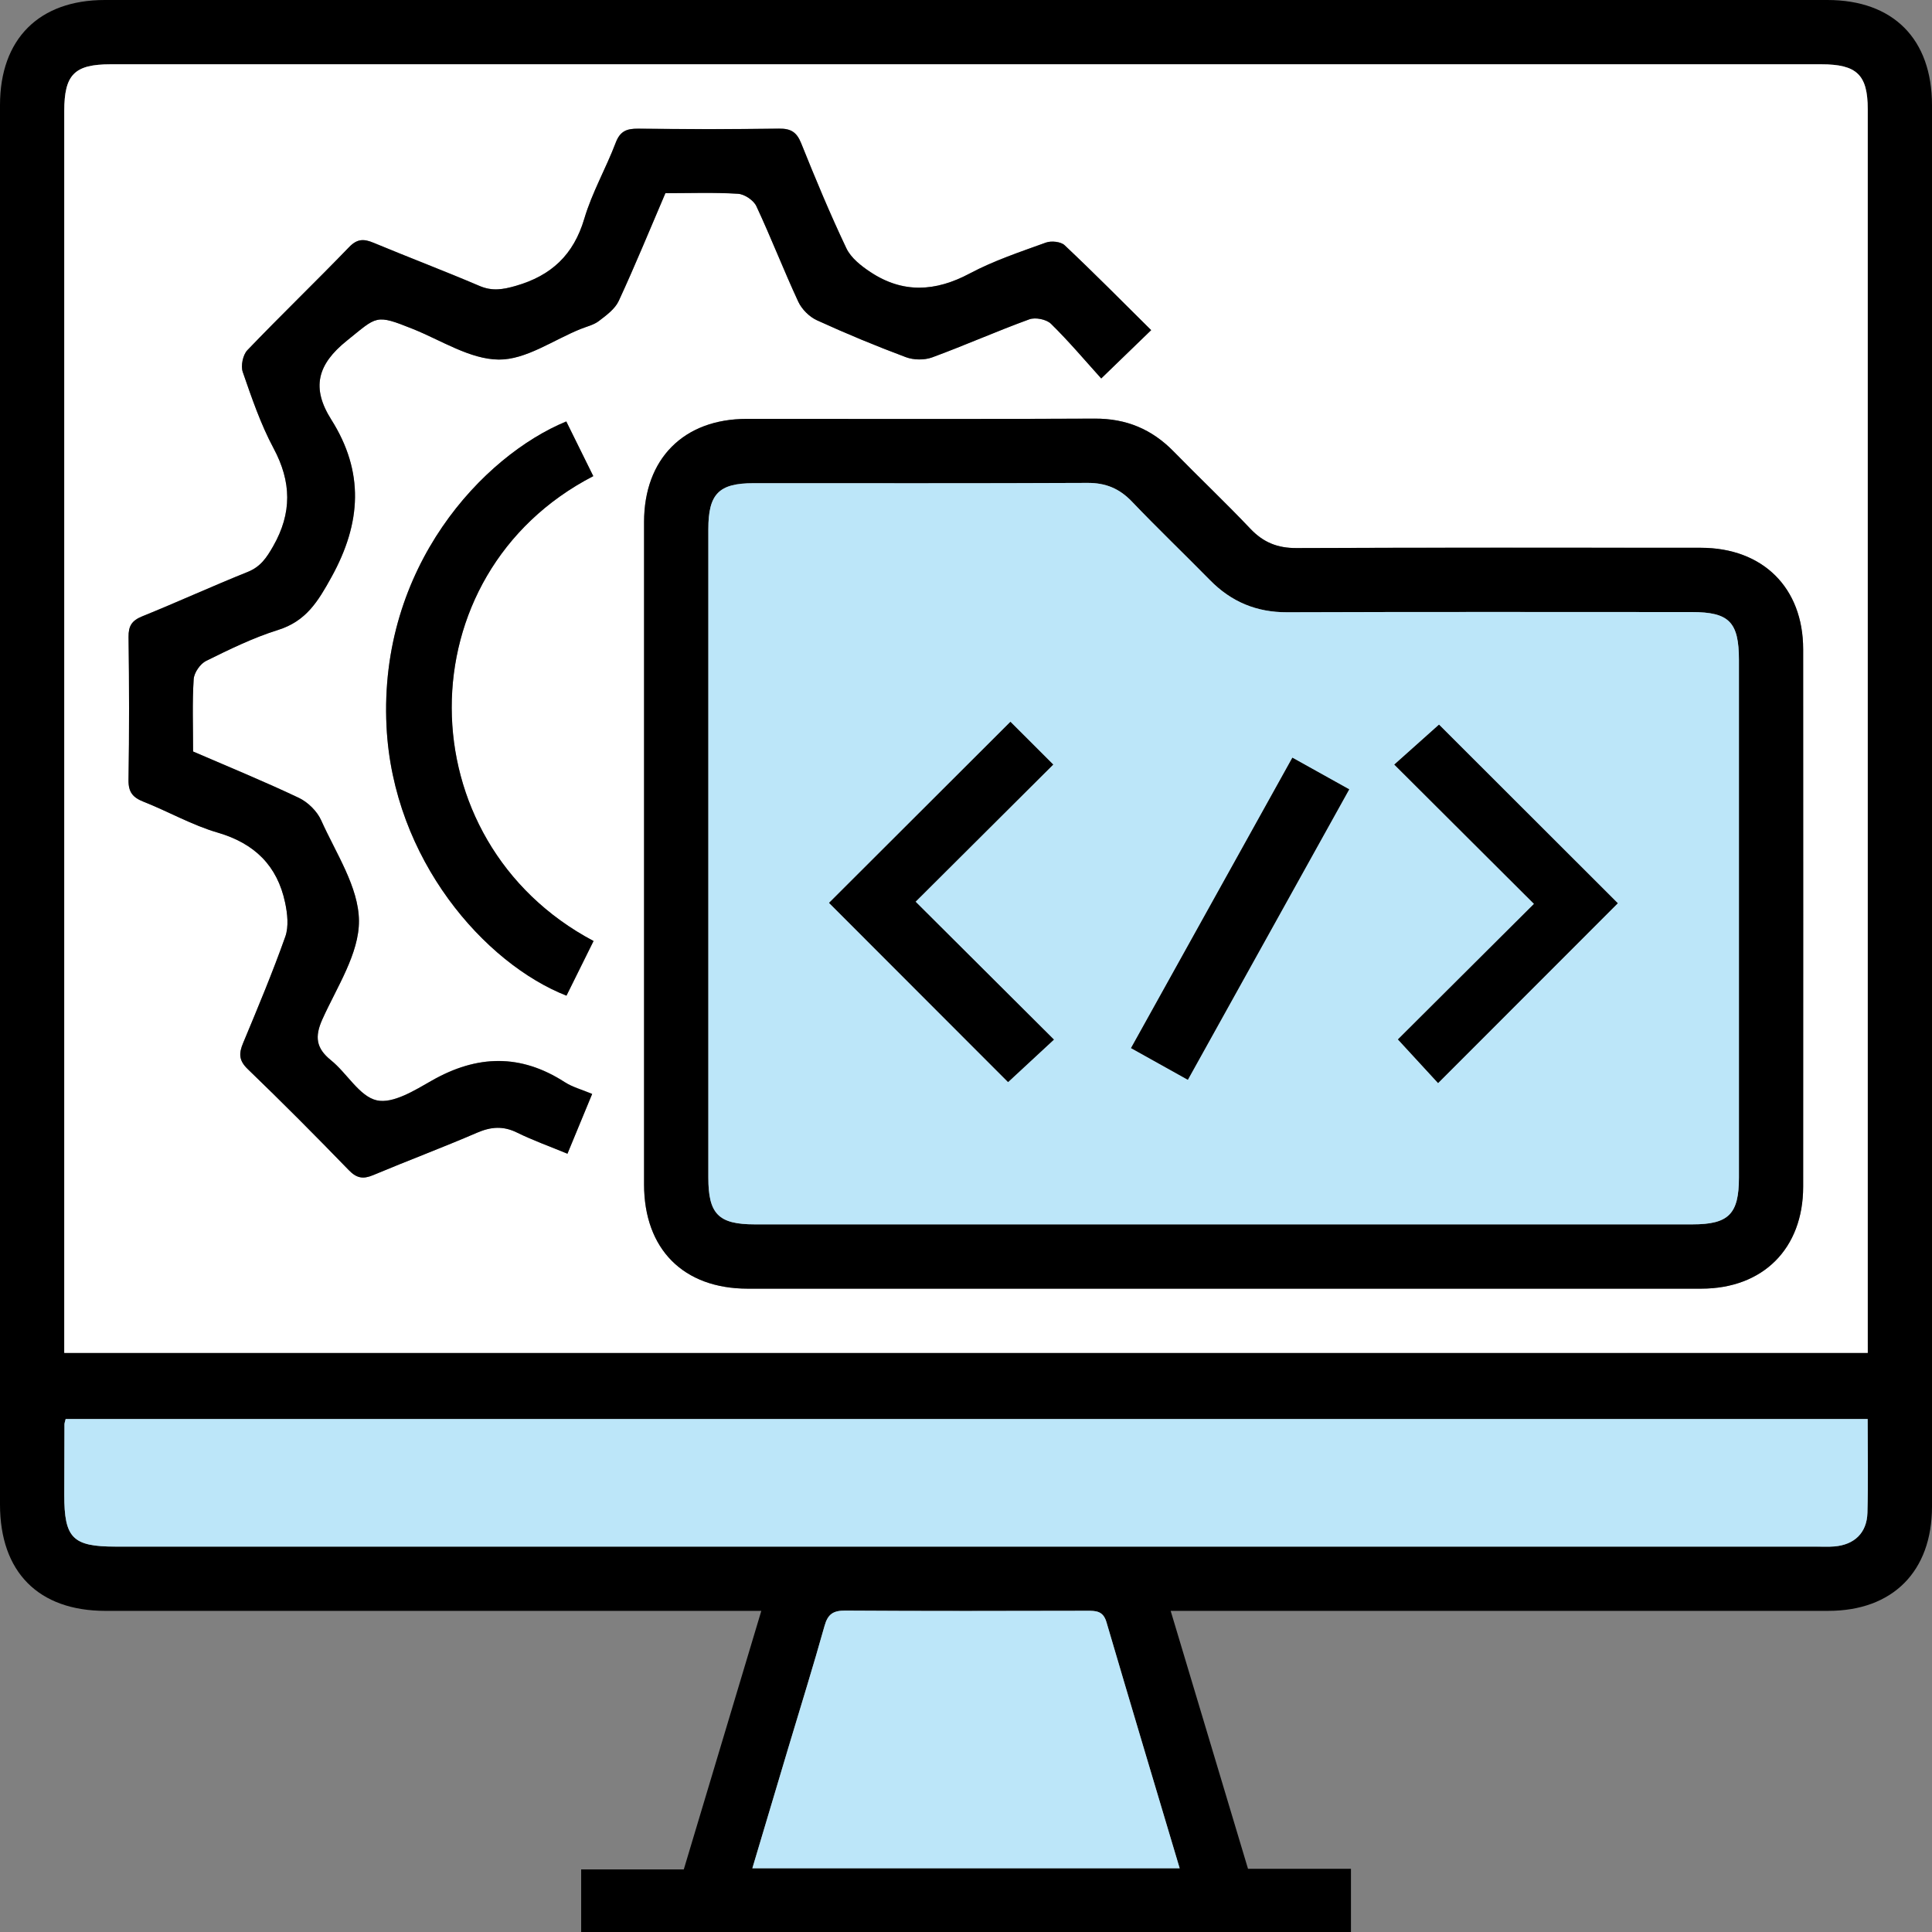 <?xml version="1.0" encoding="utf-8"?>
<!-- Generator: Adobe Illustrator 16.0.0, SVG Export Plug-In . SVG Version: 6.00 Build 0)  -->
<!DOCTYPE svg PUBLIC "-//W3C//DTD SVG 1.1//EN" "http://www.w3.org/Graphics/SVG/1.1/DTD/svg11.dtd">
<svg version="1.1" id="Layer_1" xmlns="http://www.w3.org/2000/svg" xmlns:xlink="http://www.w3.org/1999/xlink" x="0px" y="0px"
	 width="99px" height="99px" viewBox="0 0 99 99" enable-background="new 0 0 99 99" xml:space="preserve">
<rect x="0" y="0" width="99" height="99" fill="#808080" stroke="none"/>
<g>
	<path fill-rule="evenodd" clip-rule="evenodd" d="M59.988,82.545c1.34,4.464,2.646,8.822,3.963,13.216c1.777,0,3.49,0,5.275,0
		c0,1.099,0,2.141,0,3.239c-13.135,0-26.252,0-39.446,0c0-1.029,0-2.071,0-3.208c1.736,0,3.475,0,5.259,0
		c1.329-4.432,2.635-8.79,3.972-13.247c-0.515,0-0.921,0-1.328,0c-10.759,0-21.518,0.001-32.276,0C1.97,82.544,0,80.558,0,77.093
		C0,53.19,0,29.288,0,5.385C0.001,2,1.995,0.001,5.369,0C34.792,0,64.215,0,93.639,0C97.014,0.001,99,1.998,99,5.393
		c0,23.937,0,47.875,0,71.812c-0.002,3.317-2.012,5.339-5.313,5.339c-10.793,0.003-21.586,0.001-32.379,0.001
		C60.904,82.545,60.5,82.545,59.988,82.545z M95.707,69.325c0-0.391,0-0.692,0-0.995c0-20.913,0-41.826,0-62.739
		c0-1.758-0.561-2.296-2.377-2.296c-29.221-0.001-58.441-0.001-87.661,0c-1.856,0-2.375,0.525-2.375,2.399
		c-0.001,20.844,0,41.688,0,62.532c0,0.36,0,0.721,0,1.099C34.152,69.325,64.848,69.325,95.707,69.325z M95.703,72.713
		c-30.869,0-61.612,0-92.339,0c-0.032,0.139-0.06,0.204-0.061,0.27c-0.005,1.203-0.01,2.407-0.01,3.61
		c-0.001,2.227,0.427,2.658,2.635,2.658c29.047,0,58.095,0,87.142,0c0.309,0,0.621,0.017,0.928-0.009
		c1.023-0.086,1.664-0.691,1.693-1.722C95.734,75.943,95.703,74.363,95.703,72.713z M60.449,95.735
		c-1.277-4.281-2.527-8.444-3.752-12.615c-0.17-0.581-0.543-0.582-1.012-0.58c-4.123,0.01-8.246,0.019-12.368-0.009
		c-0.621-0.005-0.897,0.178-1.066,0.784c-0.582,2.079-1.226,4.141-1.845,6.209c-0.613,2.051-1.225,4.103-1.854,6.211
		C45.894,95.735,53.105,95.735,60.449,95.735z"/>
	<path fill-rule="evenodd" clip-rule="evenodd" fill="#FFFFFF" d="M95.707,69.325c-30.859,0-61.555,0-92.414,0
		c0-0.378,0-0.738,0-1.099c0-20.844,0-41.688,0-62.532c0-1.874,0.52-2.399,2.375-2.399c29.22-0.001,58.44-0.001,87.661,0
		c1.816,0,2.377,0.538,2.377,2.296c0,20.913,0,41.826,0,62.739C95.707,68.633,95.707,68.935,95.707,69.325z M62.744,66.035
		c8.146,0,16.291,0.002,24.436-0.002c3.166-0.002,5.217-2.054,5.219-5.224c0.004-9.181,0.004-18.362,0-27.543
		c-0.002-3.152-2.068-5.195-5.244-5.197c-6.908-0.003-13.816-0.014-20.723,0.014c-0.971,0.004-1.699-0.291-2.363-0.993
		c-1.277-1.348-2.627-2.624-3.924-3.952c-1.117-1.144-2.43-1.696-4.049-1.687c-5.945,0.031-11.89,0.01-17.836,0.013
		c-3.224,0.002-5.256,2.044-5.256,5.287c-0.002,11.313-0.002,22.626,0,33.939c0,3.314,2.012,5.341,5.307,5.343
		C46.455,66.036,54.6,66.035,62.744,66.035z M58.988,16.917c-1.486-1.473-2.936-2.938-4.432-4.353
		c-0.197-0.187-0.686-0.236-0.961-0.136c-1.322,0.479-2.67,0.926-3.904,1.583c-1.755,0.936-3.424,1.029-5.088-0.073
		c-0.477-0.316-0.998-0.725-1.232-1.218c-0.839-1.764-1.589-3.572-2.318-5.386c-0.229-0.568-0.529-0.754-1.132-0.745
		c-2.405,0.034-4.812,0.03-7.217,0.002c-0.58-0.006-0.925,0.117-1.152,0.716c-0.499,1.313-1.214,2.555-1.61,3.895
		c-0.549,1.856-1.69,2.92-3.513,3.444c-0.66,0.189-1.207,0.281-1.859,0.002c-1.796-0.767-3.624-1.46-5.427-2.21
		c-0.495-0.206-0.835-0.213-1.253,0.221c-1.719,1.781-3.503,3.498-5.215,5.284c-0.229,0.239-0.345,0.8-0.235,1.116
		c0.46,1.327,0.918,2.674,1.578,3.906c0.923,1.723,0.951,3.319-0.019,5.02c-0.338,0.593-0.646,1.055-1.308,1.32
		c-1.813,0.728-3.592,1.542-5.403,2.275c-0.529,0.214-0.708,0.488-0.7,1.06c0.033,2.441,0.038,4.883-0.002,7.324
		c-0.011,0.625,0.221,0.898,0.77,1.115c1.275,0.503,2.487,1.2,3.794,1.581c1.897,0.553,3.062,1.695,3.462,3.596
		c0.118,0.56,0.19,1.22,0.008,1.736c-0.653,1.841-1.408,3.646-2.161,5.45c-0.222,0.531-0.227,0.891,0.234,1.335
		c1.758,1.693,3.479,3.424,5.177,5.177c0.402,0.416,0.732,0.476,1.246,0.261c1.77-0.742,3.568-1.416,5.33-2.176
		c0.713-0.308,1.339-0.355,2.049-0.006c0.816,0.401,1.679,0.709,2.583,1.083c0.449-1.086,0.849-2.052,1.266-3.063
		c-0.533-0.225-1.011-0.35-1.405-0.604c-2.258-1.459-4.489-1.402-6.802-0.085c-0.882,0.502-1.999,1.203-2.83,1.017
		c-0.889-0.2-1.524-1.392-2.348-2.055c-0.767-0.618-0.839-1.209-0.441-2.094c0.744-1.655,1.891-3.375,1.876-5.059
		c-0.015-1.723-1.18-3.454-1.935-5.14c-0.209-0.468-0.681-0.932-1.147-1.153c-1.784-0.847-3.614-1.594-5.417-2.374
		c0-1.303-0.047-2.508,0.03-3.706c0.021-0.333,0.336-0.789,0.639-0.938c1.197-0.591,2.411-1.186,3.68-1.583
		c1.445-0.452,2.05-1.457,2.749-2.724c1.531-2.775,1.674-5.381-0.018-8.058c-1.026-1.624-0.721-2.823,0.803-4.046
		c1.558-1.25,1.444-1.372,3.371-0.601c1.46,0.585,2.933,1.559,4.407,1.572c1.393,0.013,2.795-1.001,4.192-1.565
		c0.318-0.128,0.675-0.208,0.938-0.409c0.384-0.293,0.828-0.617,1.02-1.032c0.835-1.804,1.588-3.646,2.391-5.52
		c1.252,0,2.489-0.045,3.72,0.03c0.333,0.02,0.799,0.333,0.941,0.635c0.755,1.615,1.398,3.282,2.149,4.898
		c0.18,0.387,0.568,0.773,0.956,0.95c1.496,0.684,3.019,1.314,4.559,1.891c0.399,0.149,0.946,0.157,1.345,0.01
		c1.672-0.614,3.302-1.341,4.978-1.95c0.311-0.113,0.879,0,1.111,0.229c0.92,0.902,1.754,1.893,2.574,2.801
		C57.406,18.449,58.145,17.735,58.988,16.917z M29.017,21.596c-4.266,1.76-9.612,7.453-9.211,15.625
		c0.334,6.819,5.037,12.156,9.221,13.799c0.461-0.932,0.926-1.868,1.388-2.801c-9.655-5.111-9.721-18.806-0.014-23.821
		C29.951,23.485,29.499,22.571,29.017,21.596z"/>
	<path fill-rule="evenodd" clip-rule="evenodd" fill="#BCE6F9" d="M95.703,72.713c0,1.65,0.031,3.23-0.012,4.808
		c-0.029,1.03-0.67,1.636-1.693,1.722c-0.307,0.025-0.619,0.009-0.928,0.009c-29.047,0-58.094,0-87.142,0
		c-2.208,0-2.636-0.432-2.635-2.658c0-1.203,0.005-2.407,0.01-3.61c0-0.065,0.028-0.131,0.061-0.27
		C34.091,72.713,64.834,72.713,95.703,72.713z"/>
	<path fill-rule="evenodd" clip-rule="evenodd" fill="#BCE6F9" d="M60.449,95.735c-7.344,0-14.555,0-21.897,0
		c0.63-2.108,1.241-4.16,1.854-6.211c0.619-2.068,1.263-4.13,1.845-6.209c0.169-0.606,0.446-0.789,1.066-0.784
		c4.123,0.027,8.245,0.019,12.368,0.009c0.469-0.002,0.842-0.001,1.012,0.58C57.922,87.291,59.172,91.454,60.449,95.735z"/>
	<path fill-rule="evenodd" clip-rule="evenodd" d="M62.744,66.035c-8.145,0-16.289,0.001-24.434-0.001
		c-3.294-0.002-5.306-2.028-5.307-5.343c-0.002-11.313-0.002-22.626,0-33.939c0-3.243,2.032-5.285,5.256-5.287
		c5.946-0.003,11.891,0.018,17.836-0.013c1.619-0.009,2.932,0.543,4.049,1.687c1.297,1.328,2.646,2.604,3.924,3.952
		c0.664,0.702,1.393,0.997,2.363,0.993c6.906-0.028,13.814-0.017,20.723-0.014c3.176,0.002,5.242,2.045,5.244,5.197
		c0.004,9.181,0.004,18.363,0,27.543c-0.002,3.17-2.053,5.222-5.219,5.224C79.035,66.037,70.891,66.035,62.744,66.035z
		 M62.598,62.74c8.043,0,16.086,0.001,24.129-0.001c1.854,0,2.379-0.529,2.379-2.398c0.002-8.839,0.002-17.678,0-26.517
		c0-1.951-0.5-2.46-2.418-2.461c-6.91-0.001-13.818-0.015-20.727,0.011c-1.58,0.006-2.869-0.536-3.961-1.647
		c-1.326-1.349-2.693-2.657-3.998-4.024c-0.641-0.67-1.342-0.963-2.275-0.958c-5.707,0.028-11.412,0.013-17.118,0.015
		c-1.776,0-2.313,0.548-2.313,2.358c-0.001,11.074-0.001,22.149,0,33.223c0,1.871,0.522,2.398,2.377,2.398
		C46.648,62.741,54.623,62.74,62.598,62.74z"/>
	<path fill-rule="evenodd" clip-rule="evenodd" d="M58.988,16.917c-0.844,0.818-1.582,1.532-2.559,2.477
		c-0.82-0.908-1.654-1.898-2.574-2.801c-0.232-0.229-0.801-0.343-1.111-0.229c-1.676,0.609-3.306,1.336-4.978,1.95
		c-0.399,0.146-0.946,0.139-1.345-0.01c-1.541-0.576-3.063-1.207-4.559-1.891c-0.388-0.177-0.776-0.563-0.956-0.95
		c-0.751-1.617-1.394-3.284-2.149-4.898c-0.142-0.302-0.607-0.615-0.941-0.635c-1.23-0.076-2.468-0.03-3.72-0.03
		c-0.803,1.875-1.556,3.716-2.391,5.52c-0.192,0.415-0.636,0.739-1.02,1.032c-0.263,0.201-0.621,0.281-0.938,0.409
		c-1.397,0.564-2.799,1.578-4.192,1.565c-1.474-0.014-2.946-0.987-4.407-1.572c-1.927-0.771-1.813-0.65-3.371,0.601
		c-1.524,1.223-1.83,2.423-0.803,4.046c1.691,2.676,1.548,5.282,0.018,8.058c-0.699,1.267-1.304,2.271-2.749,2.724
		c-1.269,0.397-2.483,0.992-3.68,1.583c-0.303,0.149-0.618,0.605-0.639,0.938c-0.077,1.198-0.03,2.403-0.03,3.706
		c1.803,0.78,3.633,1.527,5.417,2.374c0.466,0.222,0.938,0.685,1.147,1.153c0.754,1.686,1.919,3.417,1.935,5.14
		c0.015,1.684-1.132,3.403-1.876,5.059c-0.397,0.885-0.325,1.476,0.441,2.094c0.824,0.663,1.459,1.854,2.348,2.055
		c0.831,0.187,1.948-0.515,2.83-1.017c2.313-1.317,4.543-1.374,6.802,0.085c0.395,0.255,0.873,0.38,1.405,0.604
		c-0.417,1.011-0.817,1.977-1.266,3.063c-0.904-0.374-1.767-0.682-2.583-1.083c-0.709-0.35-1.335-0.302-2.049,0.006
		c-1.762,0.76-3.561,1.434-5.33,2.176c-0.514,0.215-0.844,0.155-1.246-0.261c-1.698-1.753-3.419-3.483-5.177-5.177
		c-0.461-0.444-0.456-0.804-0.234-1.335c0.752-1.804,1.508-3.609,2.161-5.45c0.183-0.516,0.11-1.176-0.008-1.736
		c-0.4-1.9-1.565-3.043-3.462-3.596c-1.307-0.381-2.519-1.078-3.794-1.581c-0.549-0.217-0.78-0.49-0.77-1.115
		c0.04-2.44,0.035-4.883,0.002-7.324c-0.008-0.571,0.171-0.845,0.7-1.06c1.812-0.733,3.59-1.548,5.403-2.275
		c0.662-0.265,0.969-0.727,1.308-1.32c0.97-1.701,0.942-3.297,0.019-5.02c-0.66-1.232-1.118-2.58-1.578-3.906
		c-0.109-0.316,0.006-0.877,0.235-1.116c1.712-1.787,3.497-3.503,5.215-5.284c0.418-0.434,0.759-0.427,1.253-0.221
		c1.804,0.75,3.631,1.443,5.427,2.21c0.653,0.279,1.2,0.188,1.859-0.002c1.823-0.523,2.964-1.588,3.513-3.444
		c0.396-1.339,1.112-2.581,1.61-3.895c0.227-0.599,0.573-0.722,1.152-0.716c2.405,0.027,4.812,0.032,7.217-0.002
		c0.603-0.009,0.904,0.177,1.132,0.745c0.729,1.813,1.479,3.622,2.318,5.386c0.234,0.493,0.755,0.902,1.232,1.218
		c1.664,1.102,3.333,1.008,5.088,0.073c1.234-0.657,2.582-1.104,3.904-1.583c0.275-0.1,0.764-0.05,0.961,0.136
		C56.053,13.979,57.502,15.445,58.988,16.917z"/>
	<path fill-rule="evenodd" clip-rule="evenodd" d="M29.017,21.596c0.482,0.976,0.934,1.89,1.384,2.802
		c-9.707,5.015-9.641,18.709,0.014,23.821c-0.462,0.933-0.927,1.869-1.388,2.801c-4.185-1.643-8.887-6.98-9.221-13.799
		C19.405,29.048,24.751,23.355,29.017,21.596z"/>
	<path fill-rule="evenodd" clip-rule="evenodd" fill="#BCE6F9" d="M62.598,62.74c-7.975,0-15.95,0.001-23.924-0.001
		c-1.855,0-2.377-0.527-2.377-2.398c-0.001-11.074-0.001-22.149,0-33.223c0-1.81,0.537-2.358,2.313-2.358
		c5.706-0.002,11.411,0.013,17.118-0.015c0.934-0.004,1.635,0.289,2.275,0.958c1.305,1.367,2.672,2.675,3.998,4.024
		c1.092,1.111,2.381,1.653,3.961,1.647c6.908-0.025,13.816-0.012,20.727-0.011c1.918,0,2.418,0.51,2.418,2.461
		c0.002,8.839,0.002,17.678,0,26.517c0,1.869-0.525,2.398-2.379,2.398C78.684,62.741,70.641,62.74,62.598,62.74z M46.914,46.206
		c2.383-2.375,4.709-4.693,7.055-7.028c-0.816-0.815-1.561-1.559-2.191-2.19c-3.14,3.134-6.262,6.251-9.293,9.277
		c3.028,3.032,6.129,6.136,9.172,9.182c0.713-0.661,1.486-1.376,2.348-2.176C51.637,50.91,49.31,48.593,46.914,46.206z
		 M78.607,46.316c-2.428,2.418-4.752,4.733-6.973,6.946c0.713,0.775,1.424,1.548,2.057,2.235c3.135-3.136,6.232-6.237,9.207-9.213
		c-3.055-3.053-6.174-6.167-9.16-9.15c-0.68,0.608-1.461,1.306-2.289,2.045C73.803,41.526,76.109,43.826,78.607,46.316z
		 M66.225,38.827c-2.787,5.015-5.514,9.923-8.268,14.879c0.994,0.555,1.912,1.066,2.91,1.623c2.771-4.988,5.51-9.918,8.268-14.881
		C68.127,39.886,67.23,39.387,66.225,38.827z"/>
	<path fill-rule="evenodd" clip-rule="evenodd" d="M46.914,46.206c2.396,2.388,4.723,4.705,7.09,7.065
		c-0.861,0.8-1.635,1.515-2.348,2.176c-3.043-3.046-6.145-6.15-9.172-9.182c3.032-3.026,6.154-6.144,9.293-9.277
		c0.631,0.632,1.375,1.375,2.191,2.19C51.623,41.513,49.297,43.831,46.914,46.206z"/>
	<path fill-rule="evenodd" clip-rule="evenodd" d="M78.607,46.316c-2.498-2.491-4.805-4.79-7.158-7.137
		c0.828-0.74,1.609-1.437,2.289-2.045c2.986,2.983,6.105,6.097,9.16,9.15c-2.975,2.976-6.072,6.078-9.207,9.213
		c-0.633-0.688-1.344-1.46-2.057-2.235C73.855,51.05,76.18,48.734,78.607,46.316z"/>
	<path fill-rule="evenodd" clip-rule="evenodd" d="M66.225,38.827c1.006,0.56,1.902,1.06,2.91,1.621
		c-2.758,4.963-5.496,9.893-8.268,14.881c-0.998-0.557-1.916-1.068-2.91-1.623C60.711,48.75,63.438,43.841,66.225,38.827z"/>
</g>
</svg>
